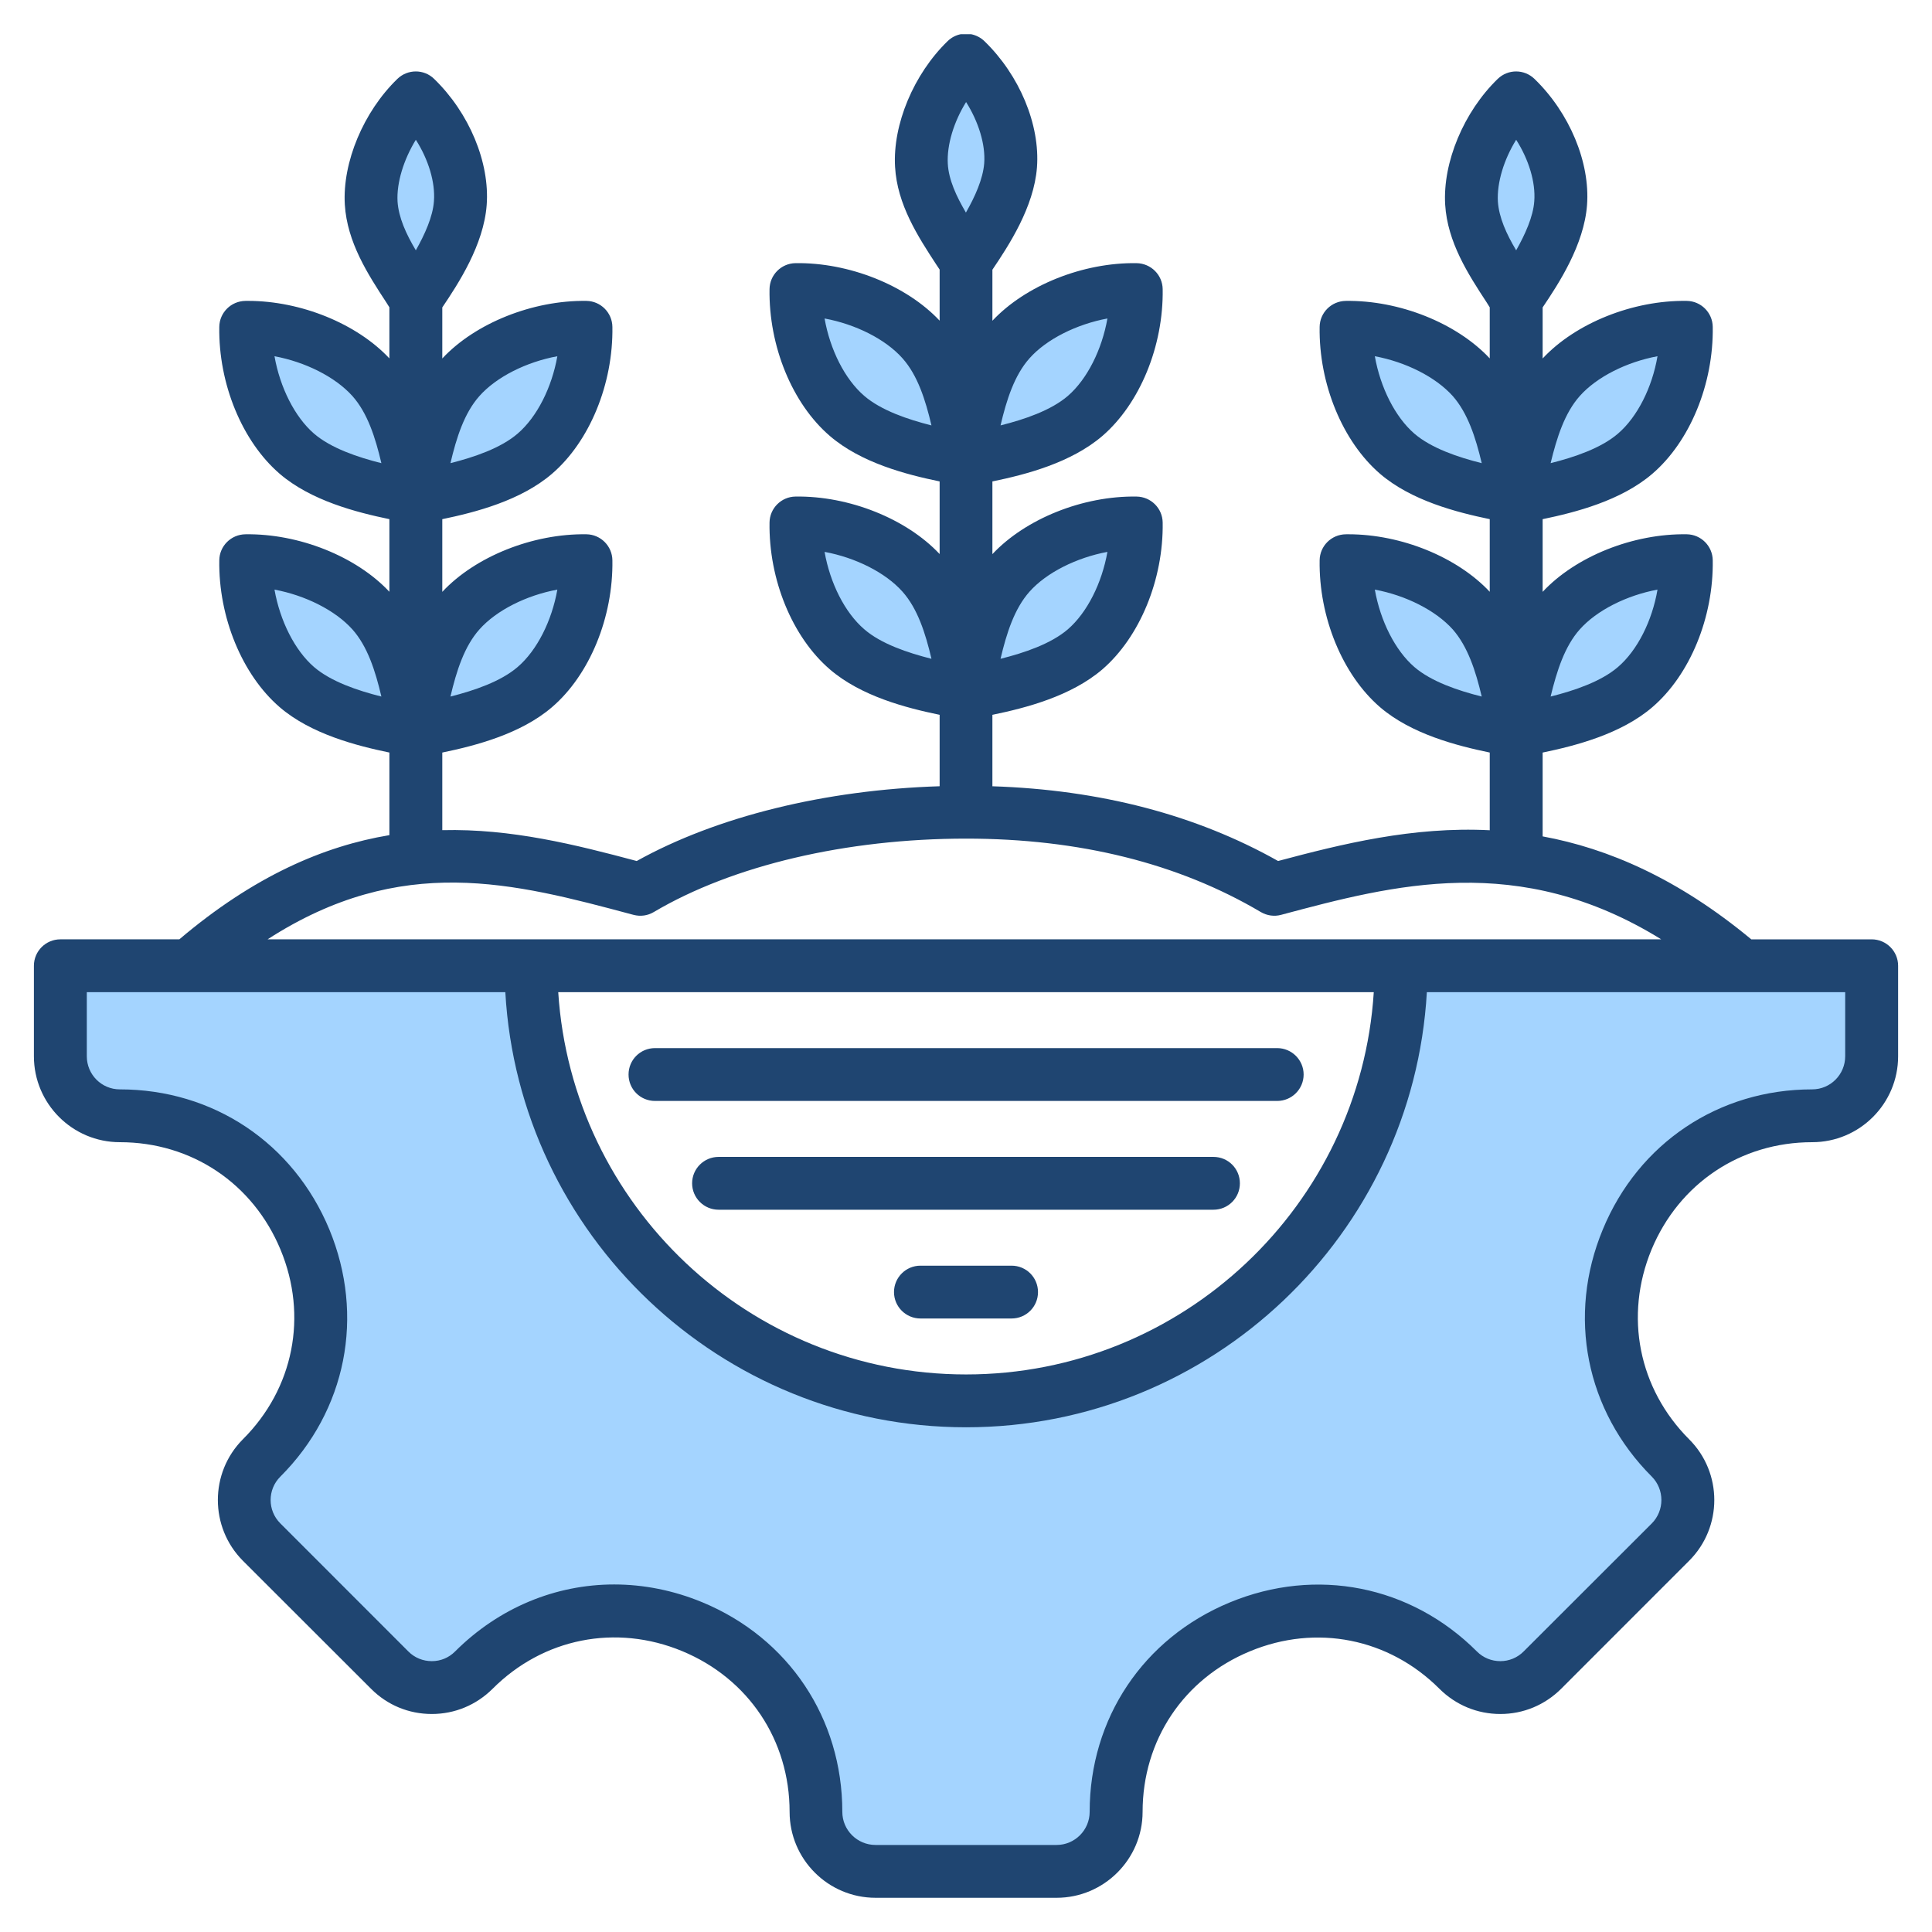 <svg xmlns="http://www.w3.org/2000/svg" id="Layer_1" viewBox="0 0 512 512"><g clip-rule="evenodd" fill-rule="evenodd"><path d="m31.758 291.694c-6.497 0-11.752-5.274-11.752-11.766v-19.996h116.745l.16 2.831c3.556 63.012 55.984 112.482 119.113 112.482 63.118 0 115.513-49.506 119.113-112.485l.162-2.829h116.695v19.996c0 6.493-5.255 11.766-11.752 11.766-23.556 0-43.699 13.519-52.706 35.274-4.336 10.473-5.662 21.901-3.452 33.044 2.212 11.149 7.774 21.165 15.79 29.19 4.569 4.574 4.573 12.065-.002 16.637l-33.974 33.941c-2.204 2.202-5.169 3.442-8.284 3.442-3.14 0-6.113-1.223-8.333-3.444-8.02-8.021-18.033-13.585-29.182-15.796-11.145-2.211-22.576-.882-33.05 3.455-21.767 9.011-35.274 29.167-35.274 52.73 0 6.471-5.28 11.766-11.752 11.766h-47.996c-6.491 0-11.799-5.267-11.799-11.766 0-23.554-13.469-43.746-35.229-52.768-7.047-2.922-14.603-4.5-22.238-4.5-15.187 0-29.31 6.161-40.041 16.881-2.22 2.217-5.144 3.442-8.284 3.442s-6.113-1.223-8.333-3.444l-33.927-33.941c-4.595-4.597-4.598-12.043.001-16.638 8.025-8.018 13.585-18.036 15.793-29.187 2.206-11.142.879-22.573-3.457-33.044-9.013-21.766-29.194-35.273-52.755-35.273zm49.521-112.643c-6.237-5.375-10.082-14.306-11.489-22.277l-.752-4.26 4.254.79c7.953 1.476 16.898 5.406 22.347 11.505 4.629 5.181 6.794 12.463 8.353 19.094l1.127 4.791-4.774-1.194c-6.421-1.605-14.018-4.099-19.066-8.449zm0-61.85c-6.237-5.375-10.082-14.306-11.489-22.276l-.752-4.26 4.254.789c7.954 1.476 16.898 5.404 22.347 11.506 4.627 5.182 6.793 12.462 8.353 19.094l1.127 4.79-4.774-1.194c-6.421-1.605-14.017-4.098-19.066-8.449zm26.345-49.328c-2.569-4.301-4.955-9.213-5.265-14.291-.375-6.136 2.114-12.93 5.282-18.109l2.507-4.099 2.582 4.052c3.297 5.173 5.71 11.87 5.262 18.076-.353 4.891-2.786 10.058-5.178 14.305l-2.538 4.507zm43.033 27.052c-1.411 7.994-5.273 16.906-11.542 22.281-5.044 4.326-12.609 6.831-19.007 8.443l-4.782 1.204 1.129-4.8c1.559-6.631 3.736-13.896 8.347-19.088 5.442-6.127 14.416-10.048 22.356-11.512l4.25-.784zm0 61.849c-1.411 7.993-5.274 16.909-11.542 22.282-5.045 4.324-12.609 6.831-19.006 8.442l-4.782 1.204 1.129-4.8c1.559-6.631 3.735-13.898 8.348-19.089 5.438-6.119 14.402-10.045 22.355-11.512l4.25-.784zm107.906-131.332c3.249 5.166 5.729 11.89 5.251 18.072-.379 4.905-2.801 10.071-5.236 14.312l-2.573 4.48-2.615-4.456c-2.528-4.306-4.924-9.217-5.208-14.282-.345-6.161 2.079-12.932 5.293-18.111l2.532-4.081zm-12.446 90.203c-6.397-1.606-13.965-4.115-19.009-8.438-6.272-5.375-10.132-14.291-11.542-22.287l-.751-4.258 4.251.787c7.939 1.469 16.911 5.39 22.354 11.516 4.61 5.188 6.788 12.456 8.348 19.083l1.128 4.797zm-4.697 39.17c4.611 5.187 6.789 12.456 8.348 19.083l1.128 4.797-4.779-1.2c-6.381-1.602-13.997-4.119-19.015-8.443-6.254-5.39-10.124-14.28-11.536-22.277l-.751-4.256 4.25.784c7.953 1.467 16.916 5.393 22.355 11.512zm20.812-42.766c1.56-6.63 3.737-13.892 8.347-19.083 5.42-6.103 14.414-10.039 22.351-11.516l4.255-.792-.752 4.263c-1.407 7.972-5.251 16.905-11.489 22.281-5.049 4.351-12.647 6.845-19.067 8.445l-4.772 1.189zm34.202 34.726c-1.407 7.97-5.252 16.902-11.489 22.277-5.049 4.351-12.647 6.845-19.067 8.445l-4.772 1.189 1.126-4.787c1.56-6.629 3.737-13.893 8.348-19.083 5.421-6.101 14.415-10.039 22.352-11.512l4.254-.789zm107.896-111.349c3.297 5.173 5.71 11.87 5.262 18.076-.353 4.894-2.785 10.055-5.178 14.305l-2.538 4.507-2.652-4.441c-2.569-4.301-4.955-9.213-5.265-14.291-.376-6.16 2.08-12.95 5.292-18.125l2.515-4.053zm37.884 59.482c-1.368 8.008-5.225 16.919-11.498 22.298-5.057 4.336-12.641 6.84-19.059 8.444l-4.809 1.202 1.166-4.819c1.602-6.616 3.783-13.881 8.39-19.069 5.422-6.106 14.368-10.039 22.306-11.512l4.229-.785zm-50.27 30.742c-6.419-1.605-14.016-4.098-19.065-8.449-6.237-5.375-10.082-14.306-11.489-22.276l-.752-4.26 4.254.789c7.953 1.475 16.92 5.394 22.353 11.512 4.597 5.176 6.792 12.474 8.347 19.088l1.126 4.79zm-4.699 39.164c4.598 5.175 6.793 12.475 8.348 19.089l1.126 4.791-4.774-1.194c-6.418-1.605-14.014-4.099-19.064-8.448-6.238-5.372-10.083-14.309-11.49-22.277l-.752-4.26 4.254.79c7.951 1.473 16.918 5.395 22.352 11.509zm54.969-8.056c-1.368 8.006-5.226 16.922-11.498 22.298-5.058 4.335-12.641 6.839-19.059 8.444l-4.809 1.202 1.166-4.819c1.602-6.616 3.782-13.882 8.39-19.069 5.422-6.102 14.369-10.039 22.305-11.511l4.229-.785z" fill="#a4d4ff"></path><path d="m275.081 342.417c0 3.863-3.106 6.997-7.011 6.997h-24.139c-3.859 0-7.011-3.134-7.011-6.997 0-3.868 3.153-7.002 7.011-7.002h24.139c3.905 0 7.011 3.134 7.011 7.002zm-17.714-333.349h-2.766c-1.272.255-2.483.867-3.471 1.835-8.987 8.715-14.587 22.102-13.928 33.32.565 9.985 6.07 18.464 10.964 25.946.282.428.565.847.847 1.271v13.538c-8.799-9.359-23.998-15.458-38.209-15.241-3.764.061-6.823 3.11-6.87 6.894-.235 15.081 6.023 30.36 15.999 38.914 8.282 7.124 20.281 10.225 29.08 12.037v19.246c-8.799-9.359-23.998-15.453-38.209-15.236-3.764.056-6.823 3.106-6.87 6.889-.235 15.081 6.023 30.36 15.999 38.919 8.282 7.124 20.281 10.22 29.08 12.032v18.93c-30.35.95-59.102 8.028-80.276 19.815-16.14-4.306-33.221-8.63-51.525-8.174v-20.568c8.752-1.812 20.798-4.913 29.08-12.037 9.976-8.559 16.234-23.833 15.999-38.919-.047-3.779-3.106-6.832-6.87-6.889-14.211-.221-29.457 5.886-38.209 15.255v-19.26c8.752-1.812 20.798-4.912 29.08-12.037 9.976-8.559 16.234-23.833 15.999-38.919-.047-3.779-3.106-6.832-6.87-6.889-14.211-.212-29.457 5.886-38.209 15.255v-13.523c4.282-6.352 10.964-16.559 11.764-27.132.847-11.289-4.611-24.412-13.928-33.433-2.682-2.635-7.011-2.635-9.74 0-8.987 8.71-14.587 22.102-13.928 33.315.612 9.985 6.117 18.464 11.011 25.946.282.433.518.847.8 1.27v13.538c-8.611-9.195-23.433-15.241-37.456-15.241-.235 0-.471 0-.706.005-3.811.056-6.87 3.11-6.917 6.889-.235 15.086 6.07 30.36 15.999 38.919 8.282 7.124 20.328 10.22 29.08 12.032v19.246c-8.752-9.359-23.951-15.453-38.162-15.236-3.811.056-6.87 3.11-6.917 6.889-.235 15.086 6.07 30.36 15.999 38.919 8.282 7.124 20.328 10.22 29.08 12.032v21.89c-17.41 2.899-35.903 10.856-55.666 27.612h-31.53c-3.859 0-7.011 3.134-7.011 6.997v23.998c0 12.554 10.211 22.765 22.775 22.765 19.011 0 35.292 10.917 42.585 28.487 7.294 17.566 3.482 36.821-9.976 50.241-8.846 8.875-8.846 23.316 0 32.195l33.974 33.941c4.282 4.301 9.976 6.668 16.093 6.668 6.07 0 11.764-2.367 16.093-6.668 13.411-13.439 32.703-17.269 50.255-9.994 17.552 7.27 28.469 23.598 28.469 42.604 0 12.55 10.211 22.765 22.775 22.765h47.996c12.517 0 22.775-10.215 22.775-22.765 0-18.977 10.87-35.291 28.468-42.566 17.551-7.28 36.797-3.463 50.208 9.957 4.329 4.301 10.023 6.668 16.14 6.668 6.07 0 11.764-2.367 16.093-6.668l33.927-33.941c8.893-8.879 8.893-23.32 0-32.195-13.411-13.42-17.222-32.675-9.976-50.241 7.294-17.57 23.622-28.487 42.585-28.487 12.564 0 22.775-10.211 22.775-22.765v-23.998c0-3.863-3.153-6.997-7.011-6.997h-31.903c-19.387-16.083-37.879-24.073-55.29-27.283v-22.214c8.752-1.812 20.798-4.913 29.08-12.037 9.976-8.559 16.234-23.833 15.999-38.915-.047-3.783-3.106-6.837-6.87-6.894-14.258-.231-29.457 5.886-38.209 15.255v-19.26c8.752-1.812 20.798-4.912 29.08-12.037 9.976-8.559 16.234-23.833 15.999-38.919-.047-3.779-3.106-6.832-6.87-6.889-14.258-.226-29.457 5.886-38.209 15.255v-13.527c4.282-6.348 10.964-16.554 11.764-27.127.847-11.293-4.611-24.417-13.928-33.433-2.729-2.635-7.011-2.635-9.74 0-8.988 8.71-14.587 22.097-13.928 33.315.612 9.985 6.117 18.464 11.011 25.942.282.433.518.852.8 1.28v13.533c-8.752-9.359-23.951-15.444-38.162-15.237-3.812.056-6.87 3.11-6.917 6.889-.235 15.086 6.07 30.36 15.999 38.919 8.282 7.124 20.328 10.22 29.08 12.032v19.246c-8.611-9.195-23.434-15.241-37.456-15.241-.235 0-.47 0-.706.005-3.812.056-6.87 3.11-6.917 6.889-.235 15.086 6.07 30.36 15.999 38.919 8.282 7.124 20.328 10.22 29.08 12.032v20.591c-20.422-1.031-39.197 3.652-56.09 8.15-21.74-12.239-47.149-18.878-75.712-19.805v-18.935c8.799-1.807 20.798-4.908 29.127-12.032 9.929-8.559 16.234-23.838 15.999-38.919-.047-3.783-3.106-6.832-6.917-6.889-14.211-.231-29.41 5.887-38.209 15.255v-19.265c8.799-1.807 20.798-4.908 29.127-12.037 9.929-8.554 16.234-23.828 15.999-38.914-.047-3.783-3.106-6.832-6.917-6.894-14.211-.221-29.41 5.891-38.209 15.26v-13.524c4.282-6.352 11.011-16.559 11.811-27.132.847-11.293-4.611-24.417-13.928-33.438-1.009-.968-2.23-1.579-3.507-1.835zm81.097 282.694h-164.881c-3.906 0-7.011-3.134-7.011-7.002s3.106-7.002 7.011-7.002h164.881c3.858 0 7.011 3.134 7.011 7.002s-3.152 7.002-7.011 7.002zm-9.881 21.824c0 3.868-3.106 7.002-7.011 7.002h-131.143c-3.858 0-7.011-3.134-7.011-7.002 0-3.863 3.153-6.997 7.011-6.997h131.143c3.905 0 7.011 3.134 7.011 6.997zm160.411-33.658v-16.996h-110.862c-3.67 64.197-57.031 115.313-122.108 115.313-65.125 0-118.485-51.116-122.108-115.313h-110.91v16.996c0 4.832 3.906 8.766 8.752 8.766 24.751 0 46.02 14.225 55.525 37.126 9.458 22.902 4.517 47.996-12.987 65.501-3.435 3.416-3.435 8.978 0 12.395l33.927 33.941c1.647 1.656 3.859 2.564 6.211 2.564 2.353 0 4.517-.908 6.164-2.564 11.67-11.646 26.68-17.759 42.161-17.759 7.764 0 15.716 1.548 23.386 4.729 22.869 9.482 37.08 30.76 37.08 55.539 0 4.833 3.953 8.766 8.799 8.766h47.996c4.8 0 8.752-3.934 8.752-8.766 0-24.746 14.211-46.015 37.126-55.501 22.916-9.487 47.997-4.508 65.501 12.992 1.647 1.656 3.858 2.564 6.211 2.564 2.306 0 4.517-.908 6.164-2.564l33.974-33.941c3.388-3.416 3.388-8.978 0-12.395-17.505-17.5-22.492-42.599-12.987-65.501 9.458-22.902 30.727-37.126 55.478-37.126 4.849 0 8.755-3.934 8.755-8.766zm-124.931-16.997h-216.125c3.623 56.475 50.679 101.31 108.086 101.31 57.36 0 104.462-44.834 108.039-101.31zm-196.644-20.61.47.122c1.835.489 3.764.221 5.364-.739 20.893-12.366 51.055-19.462 82.77-19.462 30.021 0 56.278 6.55 78.111 19.462 1.647.96 3.576 1.228 5.364.739 29.786-7.962 63.007-16.846 100.745 6.489h-369.334c35.526-22.925 65.265-14.973 96.51-6.611zm88.605-215.282c3.294 5.237 5.176 11.26 4.8 16.244-.329 4.15-2.447 8.87-4.847 13.048-2.541-4.329-4.564-8.687-4.8-12.931-.282-5.007 1.6-11.129 4.847-16.361zm-145.824 9.999c3.341 5.242 5.176 11.26 4.8 16.248-.282 4.146-2.447 8.87-4.8 13.048-2.588-4.334-4.564-8.691-4.847-12.935-.282-5.002 1.647-11.128 4.847-16.361zm-26.963 139.74c-5.129-4.433-9.035-12.263-10.493-20.526 8.14 1.511 16.093 5.468 20.657 10.555 4 4.499 6.07 10.978 7.67 17.782-6.305-1.576-13.364-3.972-17.834-7.811zm0-61.849c-5.129-4.432-9.035-12.263-10.493-20.525 8.14 1.51 16.093 5.463 20.657 10.554 4 4.499 6.07 10.978 7.67 17.782-6.305-1.577-13.364-3.972-17.834-7.811zm43.808-9.972c4.517-5.091 12.47-9.044 20.657-10.554-1.459 8.263-5.364 16.093-10.54 20.525-4.47 3.84-11.529 6.235-17.787 7.811 1.6-6.803 3.671-13.283 7.67-17.782zm0 61.85c4.517-5.087 12.47-9.044 20.657-10.555-1.459 8.263-5.364 16.098-10.54 20.526-4.47 3.839-11.529 6.235-17.787 7.811 1.6-6.804 3.671-13.284 7.67-17.782zm102.016-.028c-5.176-4.433-9.082-12.263-10.54-20.526 8.188 1.511 16.14 5.468 20.657 10.555 4 4.494 6.07 10.978 7.67 17.777-6.258-1.571-13.364-3.967-17.787-7.806zm0-61.85c-5.176-4.433-9.082-12.263-10.54-20.53 8.188 1.515 16.14 5.468 20.657 10.559 4 4.494 6.07 10.978 7.67 17.778-6.258-1.572-13.317-3.972-17.787-7.807zm43.761-9.971c4.517-5.091 12.517-9.044 20.657-10.559-1.459 8.268-5.364 16.098-10.493 20.53-4.47 3.84-11.528 6.235-17.834 7.806 1.6-6.799 3.671-13.278 7.67-17.777zm0 61.85c4.517-5.087 12.517-9.044 20.657-10.555-1.459 8.263-5.364 16.093-10.493 20.526-4.47 3.84-11.528 6.235-17.834 7.806 1.6-6.799 3.671-13.279 7.67-17.777zm128.979-119.77c3.341 5.242 5.176 11.26 4.8 16.248-.282 4.151-2.447 8.87-4.8 13.048-2.588-4.334-4.564-8.691-4.847-12.935-.282-5.002 1.6-11.128 4.847-16.361zm-26.963 139.74c-5.129-4.428-9.035-12.263-10.493-20.526 8.141 1.511 16.093 5.468 20.657 10.555 3.953 4.499 6.07 10.978 7.67 17.782-6.305-1.576-13.364-3.972-17.834-7.811zm0-61.849c-5.129-4.432-9.035-12.263-10.493-20.525 8.141 1.51 16.093 5.463 20.657 10.554 3.953 4.499 6.07 10.978 7.67 17.782-6.305-1.577-13.364-3.972-17.834-7.811zm43.808-9.972c4.517-5.091 12.47-9.044 20.61-10.554-1.412 8.263-5.317 16.093-10.493 20.525-4.47 3.84-11.528 6.235-17.834 7.811 1.647-6.803 3.718-13.283 7.717-17.782zm0 61.85c4.517-5.087 12.47-9.044 20.61-10.555-1.412 8.263-5.317 16.098-10.493 20.526-4.47 3.839-11.528 6.235-17.834 7.811 1.647-6.804 3.718-13.284 7.717-17.782z" fill="#1f4571"></path></g></svg>